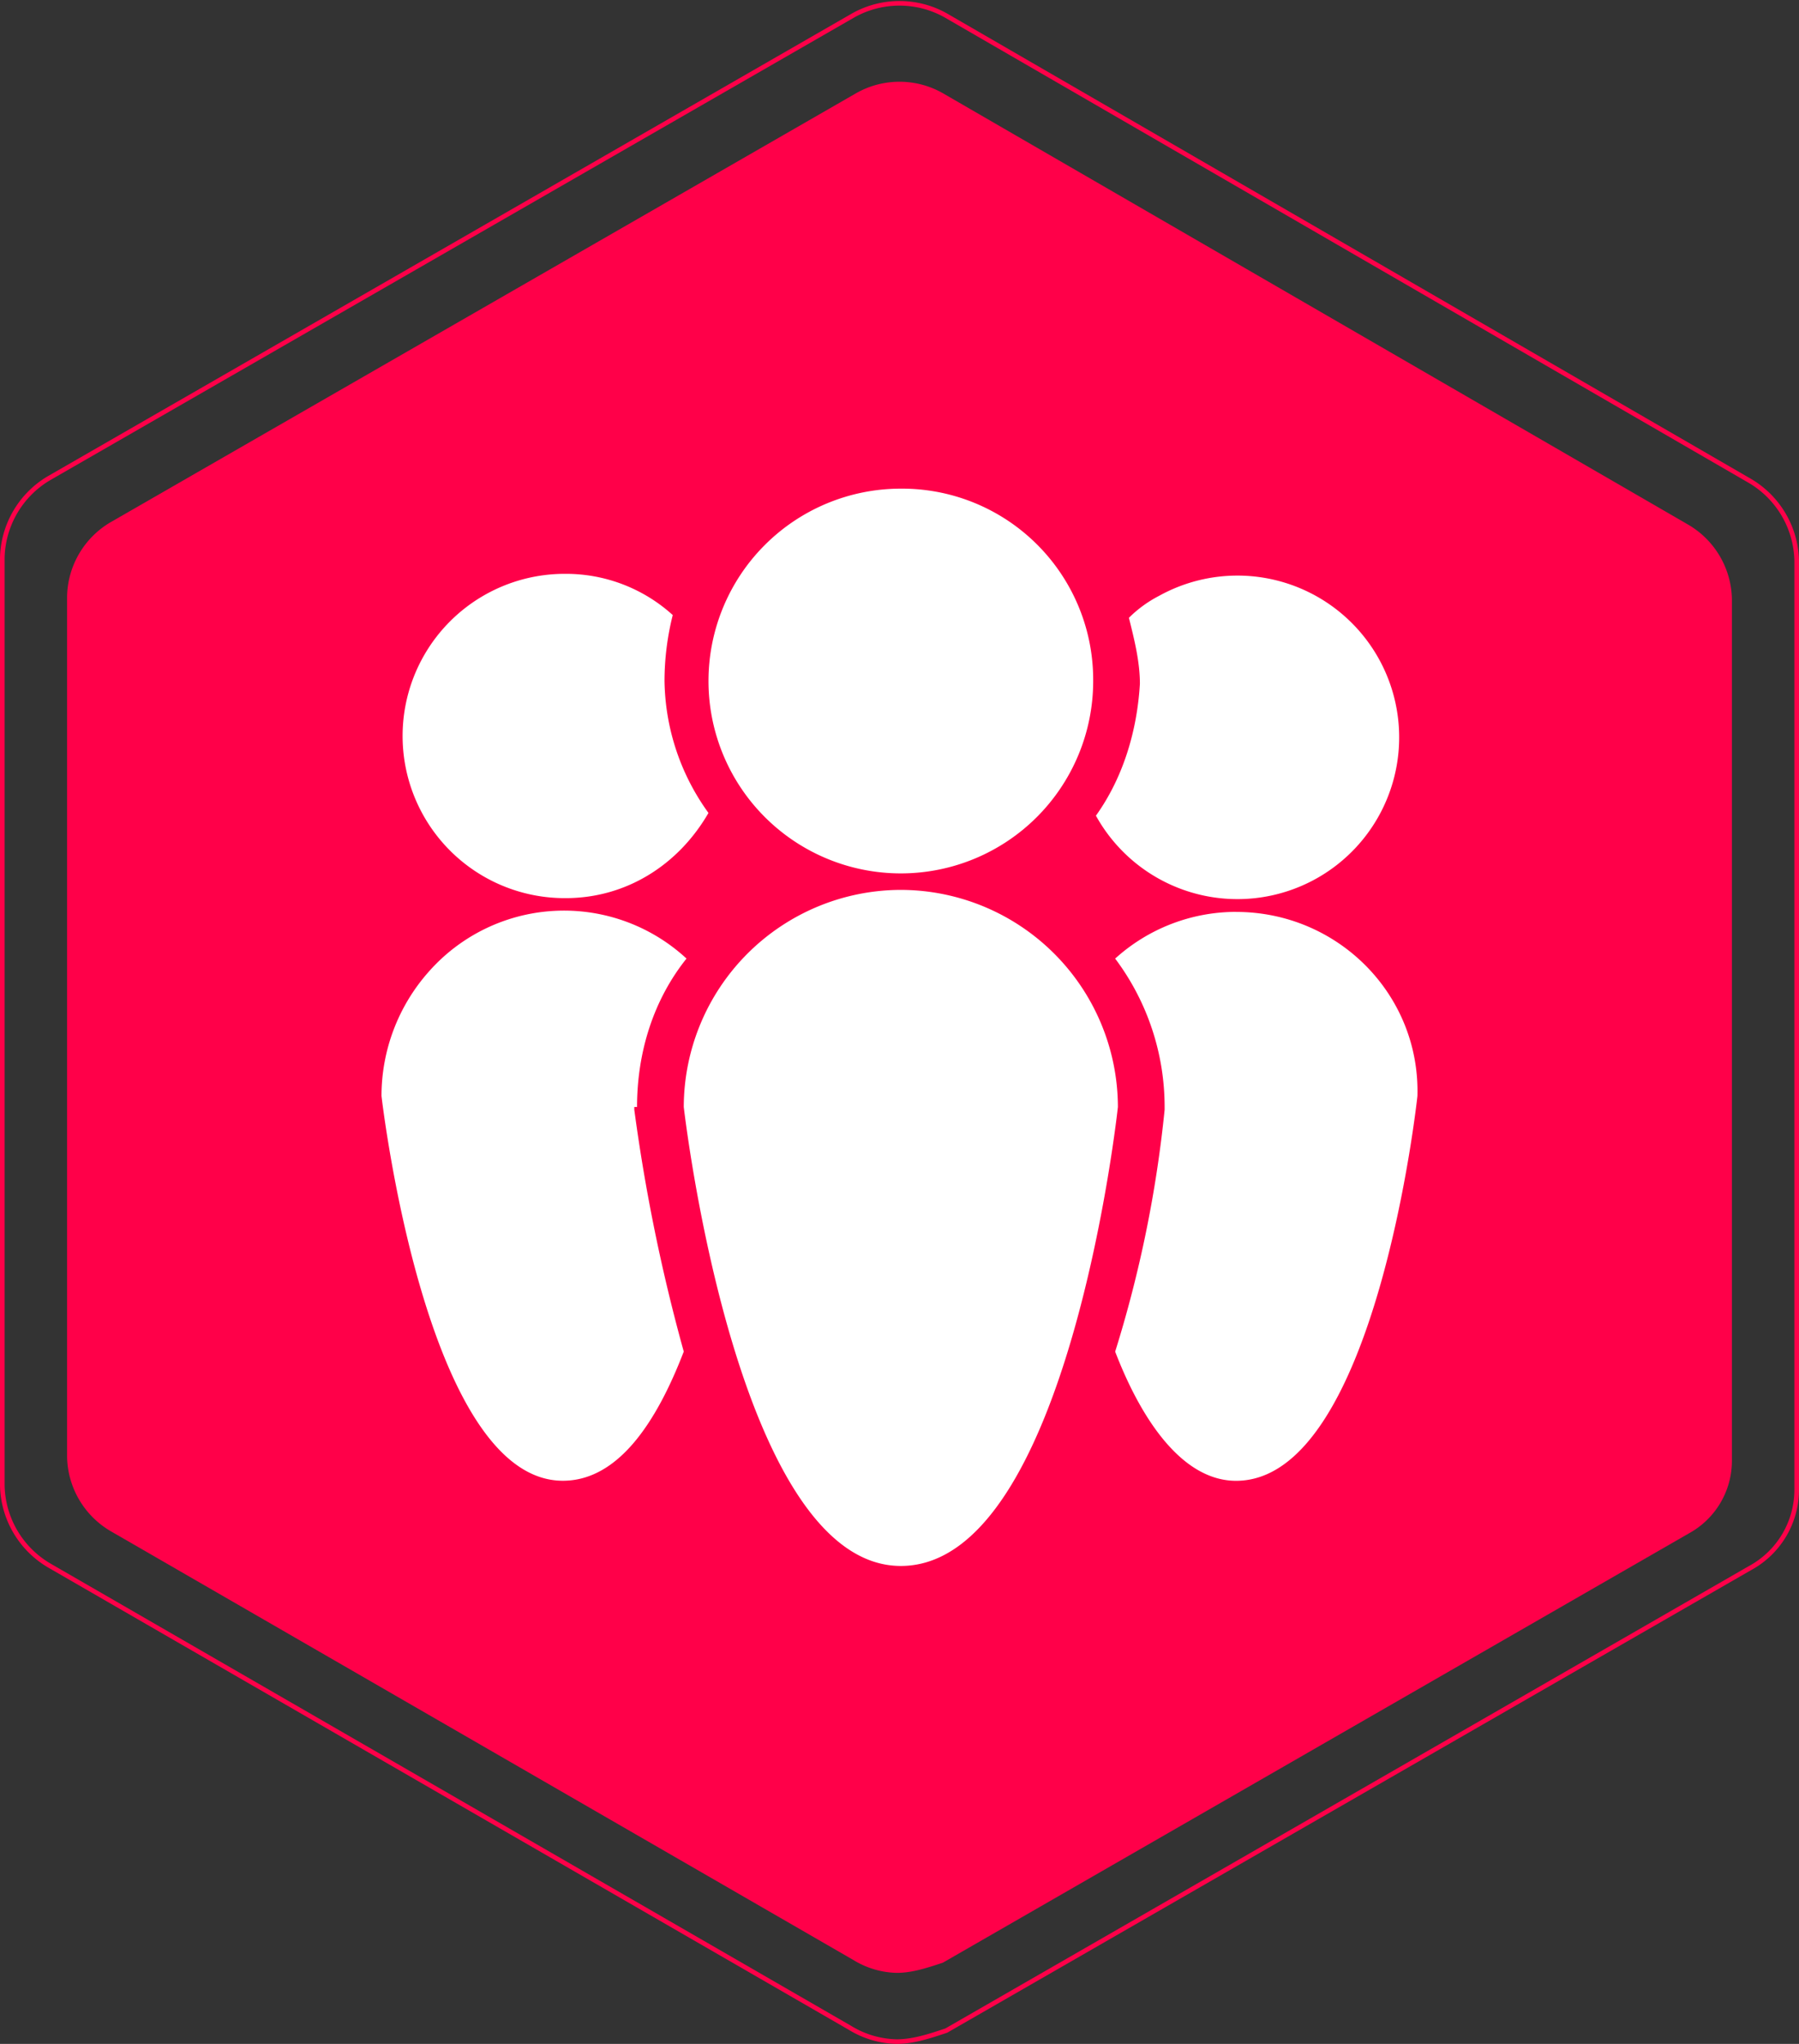<svg xmlns="http://www.w3.org/2000/svg" width="390.354" height="443.421">
  <rect width="100%" height="100%" fill="#333333" stroke="none"/>
  <g data-name="Group 894">
    <g data-name="Group 862">
      <path fill="#ff0049"
        d="M194.622 428.01a18.683 18.683 0 0 1-9.419-2.77l-161.23-93.08a19.109 19.109 0 0 1-9.418-16.068V129.376a19.108 19.108 0 0 1 9.418-16.067l161.784-93.081a19.032 19.032 0 0 1 18.838 0l161.782 93.635a19.107 19.107 0 0 1 9.42 16.068v186.715a17.964 17.964 0 0 1-9.42 16.067l-161.782 93.085c-3.325 1.1-6.651 2.212-9.973 2.212Z"
        data-name="Group 740" />
      <g fill="#fff" data-name="Group 868">
        <path
          d="M138.228 240.162c0-11.925 3.577-23.253 10.732-32.2a39.135 39.135 0 0 0-56.045 2.981 40.6 40.6 0 0 0-10.136 26.83s9.54 83.472 39.351 83.472c11.925 0 20.272-12.521 26.234-28.022a389.765 389.765 0 0 1-10.732-52.469v-.6Z"
          data-name="Path 3096" />
        <path
          d="M122.727 194.849c13.117 0 24.445-7.155 31-18.483a49.922 49.922 0 0 1-9.539-28.619 58.807 58.807 0 0 1 1.788-14.31 34.489 34.489 0 0 0-23.253-8.944 35.178 35.178 0 1 0 0 70.355Z"
          data-name="Path 3097" />
        <path
          d="M268.207 197.83a39.091 39.091 0 0 0-26.234 10.136 53.582 53.582 0 0 1 10.731 32.2v.6a264.487 264.487 0 0 1-10.731 52.469c5.962 15.5 14.906 28.023 26.234 28.023 30.407 0 39.351-83.472 39.351-83.472.6-22.061-17.291-39.947-39.351-39.947Z"
          data-name="Path 3098" />
        <path
          d="M237.798 176.962a35.094 35.094 0 1 0 13.714-47.7 26.5 26.5 0 0 0-6.558 4.77c1.192 4.77 2.385 9.539 2.385 14.31-.6 10.136-3.577 20.272-9.54 28.619Z"
          data-name="Path 3099" />
        <path
          d="M195.466 193.061a47.2 47.2 0 0 0-47.1 47.1s11.328 99.57 47.1 99.57c36.37 0 47.1-99.57 47.1-99.57a47.2 47.2 0 0 0-47.1-47.1Z"
          data-name="Path 3100" />
        <path d="M237.203 147.748a41.736 41.736 0 1 1-41.736-41.737 41.478 41.478 0 0 1 41.736 41.737Z"
          data-name="Path 3101" />
      </g>
    </g>
    <path fill="none" stroke="#ff0049"
      d="M194.58 442.921a20.136 20.136 0 0 1-10.152-2.986L10.651 339.612A20.6 20.6 0 0 1 .5 322.294V121.048a20.6 20.6 0 0 1 10.151-17.317L185.025 3.406a20.513 20.513 0 0 1 20.3 0l174.376 100.922a20.594 20.594 0 0 1 10.153 17.318v201.245a19.361 19.361 0 0 1-10.153 17.317L205.329 440.533c-3.584 1.195-7.167 2.388-10.749 2.388Z"
      data-name="CUBE-10" />
  </g>
</svg>

